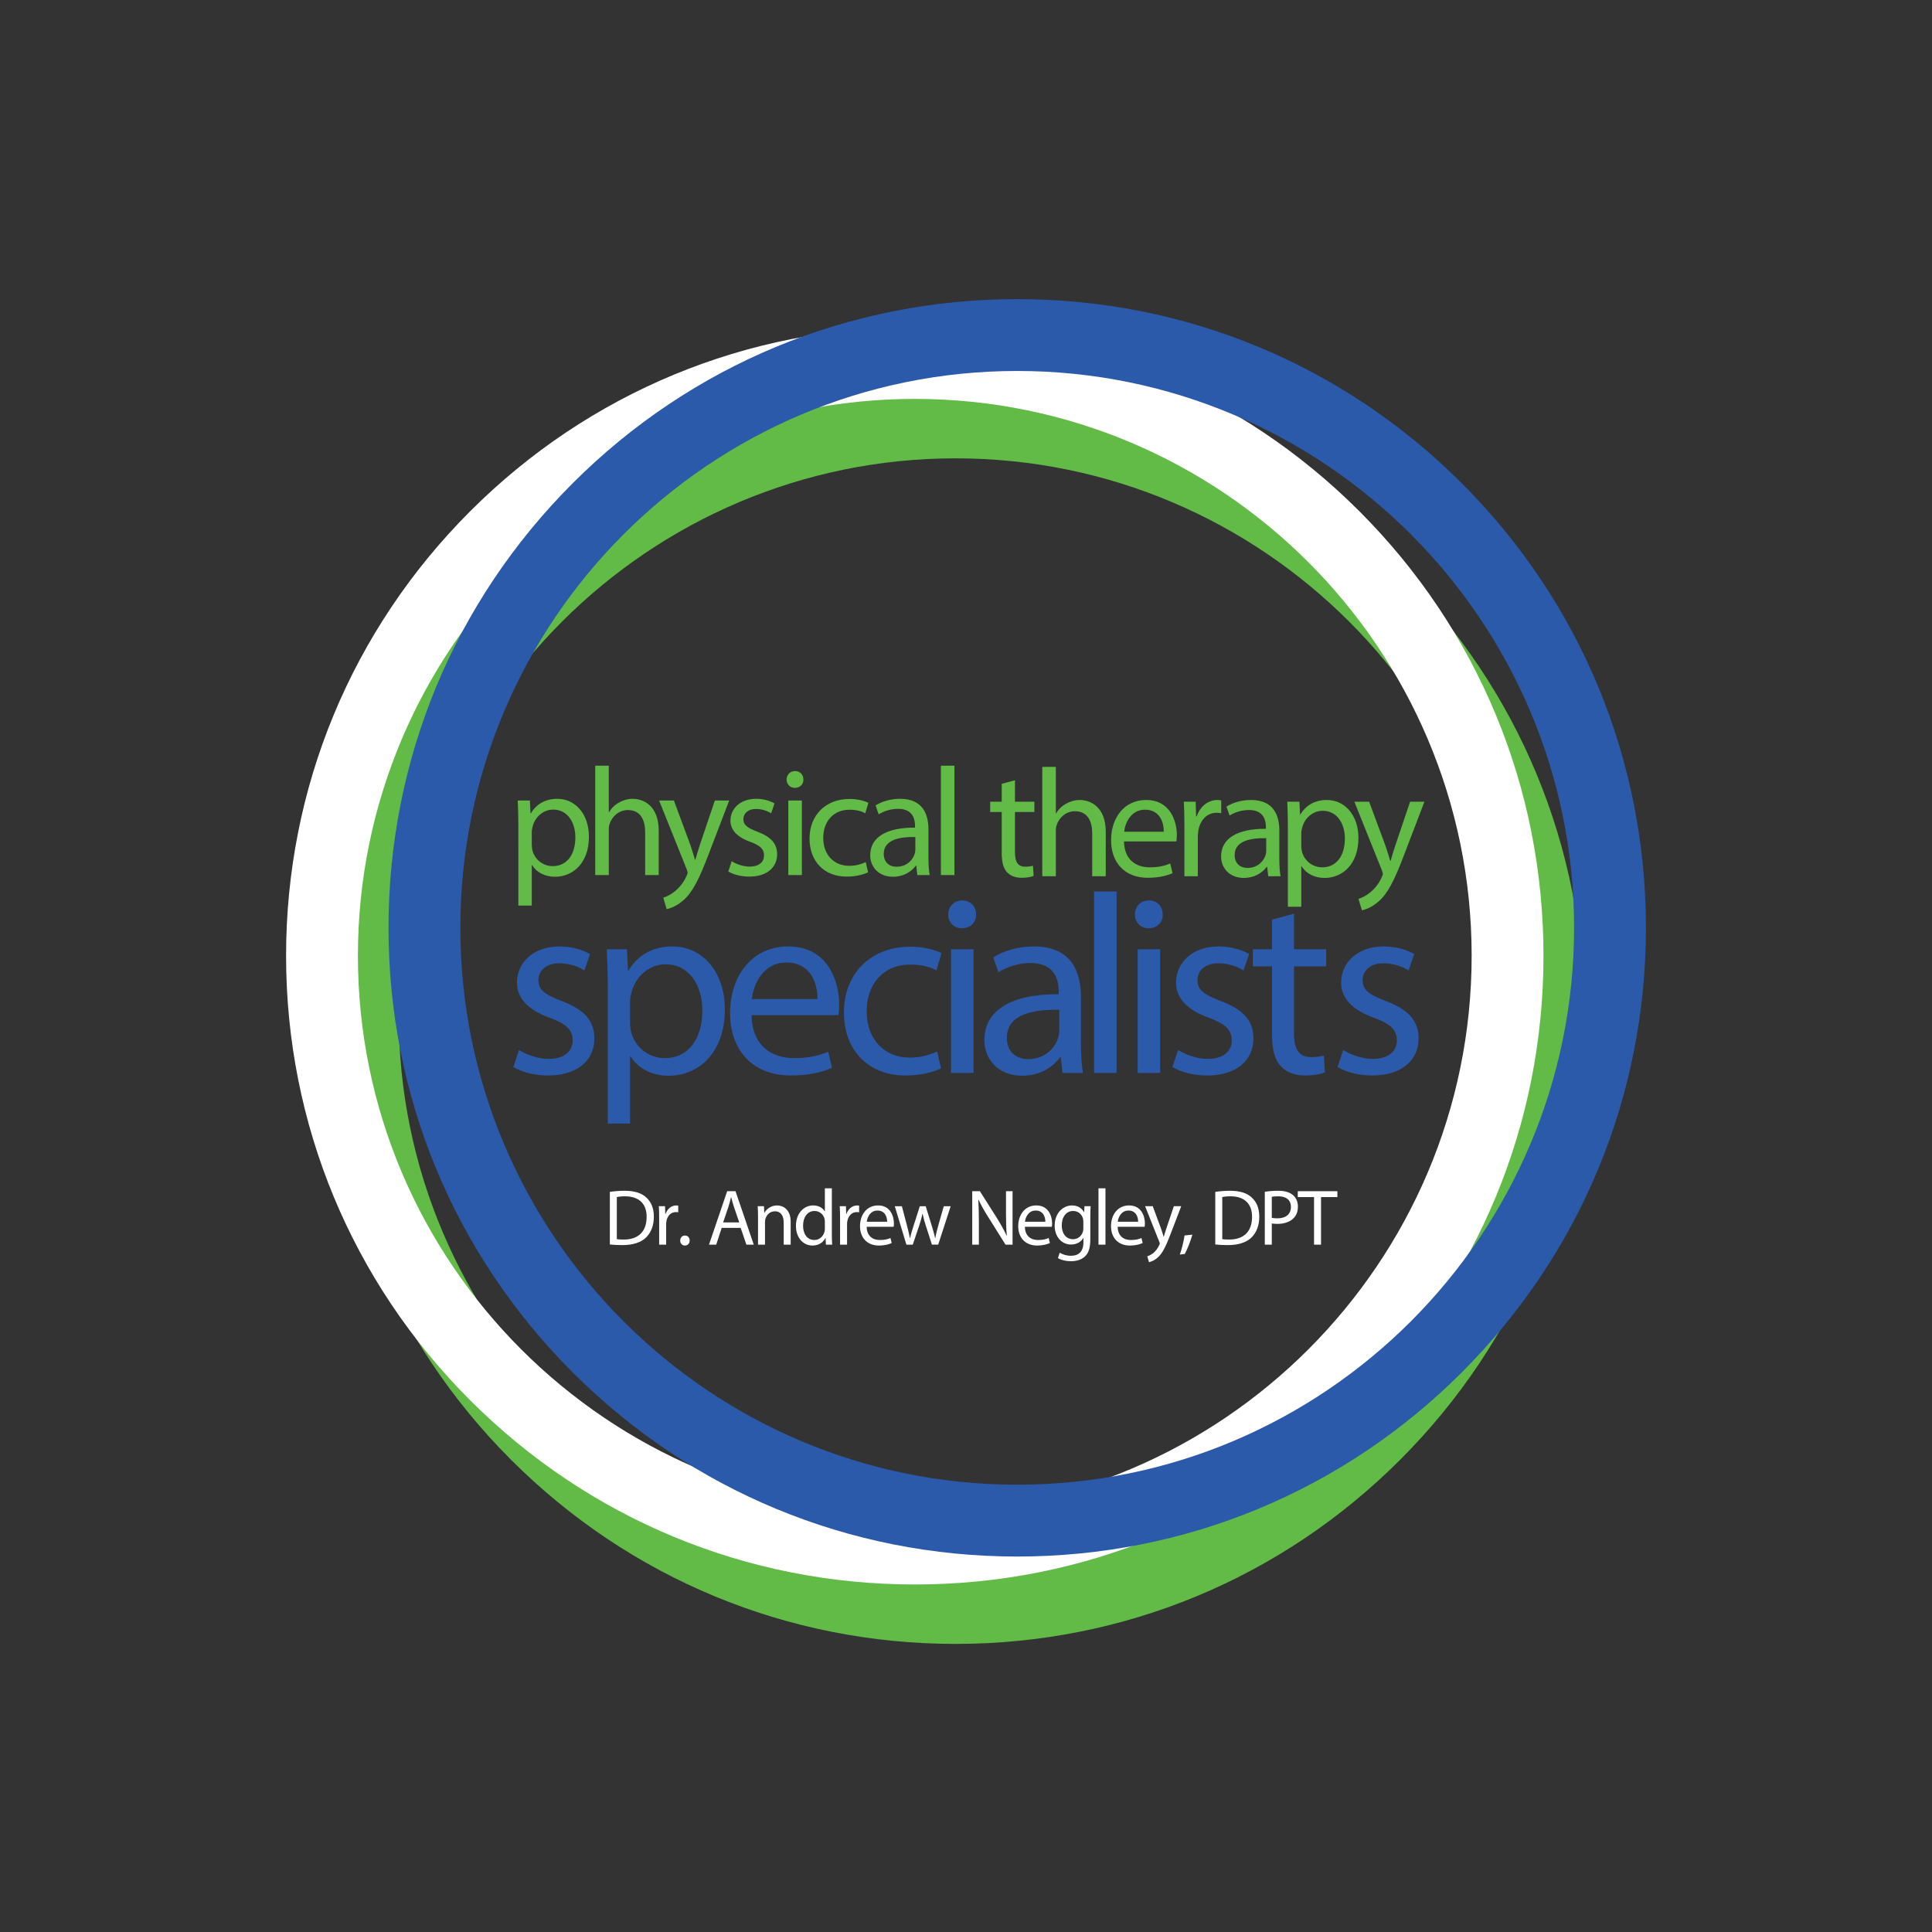 <?xml version="1.0" encoding="utf-8"?>
<svg xmlns="http://www.w3.org/2000/svg" xmlns:xlink="http://www.w3.org/1999/xlink" version="1.1" id="Layer_1" x="0px" y="0px" width="864px" height="864px" viewBox="0 0 864 864" enable-background="new 0 0 864 864">
<rect x="0" y="0" width="864" height="864" fill="#333333" stroke="none"/>
<g>
	<defs>
		<rect id="SVGID_1_" width="864" height="864"/>
	</defs>
	<clipPath id="SVGID_2_">
		<use xlink:href="#SVGID_1_" overflow="visible"/>
	</clipPath>
	<g clip-path="url(#SVGID_2_)">
		<path fill="#61BB46" d="M427.347,735.164c-75.101,0-145.706-29.246-198.81-82.35c-53.104-53.103-82.349-123.708-82.349-198.81&#xD;&#xA;			c0-75.101,29.245-145.707,82.349-198.81s123.708-82.349,198.81-82.349s145.707,29.245,198.81,82.349s82.35,123.709,82.35,198.81&#xD;&#xA;			c0,75.102-29.246,145.707-82.35,198.811C573.054,705.918,502.448,735.164,427.347,735.164z M427.347,204.972&#xD;&#xA;			c-137.317,0-249.032,111.716-249.032,249.033c0,137.317,111.715,249.032,249.032,249.032S676.38,591.322,676.38,454.005&#xD;&#xA;			C676.38,316.688,564.664,204.972,427.347,204.972z"/>
	</g>
	<g clip-path="url(#SVGID_2_)">
		<path fill="#FFFFFF" d="M409.096,708.584c-75.101,0-145.707-29.246-198.81-82.35c-53.103-53.103-82.348-123.708-82.348-198.81&#xD;&#xA;			c0-75.101,29.245-145.707,82.348-198.81c53.104-53.104,123.709-82.349,198.81-82.349s145.707,29.245,198.81,82.349&#xD;&#xA;			c53.103,53.104,82.349,123.709,82.349,198.81c0,75.102-29.246,145.707-82.349,198.81&#xD;&#xA;			C554.803,679.338,484.197,708.584,409.096,708.584z M409.096,178.392c-137.317,0-249.032,111.716-249.032,249.033&#xD;&#xA;			c0,137.317,111.715,249.032,249.032,249.032s249.032-111.715,249.032-249.032C658.128,290.108,546.413,178.392,409.096,178.392z"/>
	</g>
	<g clip-path="url(#SVGID_2_)">
		<path fill="#2A5AA9" d="M454.906,696.09c-75.101,0-145.707-29.246-198.81-82.349c-53.104-53.104-82.349-123.709-82.349-198.811&#xD;&#xA;			c0-75.101,29.245-145.707,82.349-198.81s123.709-82.348,198.81-82.348c75.102,0,145.707,29.245,198.81,82.348&#xD;&#xA;			c53.104,53.103,82.35,123.708,82.35,198.81c0,75.102-29.246,145.707-82.349,198.811&#xD;&#xA;			C600.613,666.844,530.008,696.09,454.906,696.09z M454.906,165.899c-137.317,0-249.033,111.715-249.033,249.032&#xD;&#xA;			c0,137.317,111.716,249.032,249.033,249.032c137.317,0,249.032-111.715,249.032-249.032&#xD;&#xA;			C703.938,277.614,592.224,165.899,454.906,165.899z"/>
	</g>
	<g clip-path="url(#SVGID_2_)">
		<path fill-rule="evenodd" clip-rule="evenodd" fill="#61BB46" d="M237.807,372.042c0-0.827,0.206-1.723,0.414-2.48&#xD;&#xA;			c1.171-4.548,5.029-7.51,9.163-7.51c6.408,0,9.921,5.719,9.921,12.401c0,7.647-3.719,12.884-10.127,12.884&#xD;&#xA;			c-4.34,0-7.993-2.895-9.094-7.097c-0.138-0.758-0.276-1.585-0.276-2.48V372.042z M231.813,404.974h5.994v-18.119h0.138&#xD;&#xA;			c1.998,3.307,5.855,5.236,10.266,5.236c7.854,0,15.157-5.925,15.157-17.913c0-10.128-6.064-16.948-14.124-16.948&#xD;&#xA;			c-5.444,0-9.37,2.41-11.851,6.476h-0.139l-0.275-5.718h-5.442c0.138,3.168,0.275,6.613,0.275,10.885V404.974z"/>
		<path fill-rule="evenodd" clip-rule="evenodd" fill="#61BB46" d="M266.195,391.333h6.063v-20.118c0-1.172,0.069-2.067,0.415-2.894&#xD;&#xA;			c1.102-3.308,4.202-6.063,8.129-6.063c5.718,0,7.717,4.547,7.717,9.921v19.153h6.063v-19.842c0-11.507-7.165-14.262-11.644-14.262&#xD;&#xA;			c-2.273,0-4.409,0.688-6.201,1.722c-1.86,1.033-3.375,2.55-4.341,4.271h-0.138v-20.807h-6.063V391.333z"/>
		<path fill-rule="evenodd" clip-rule="evenodd" fill="#61BB46" d="M294.751,357.987l12.333,30.728&#xD;&#xA;			c0.275,0.758,0.413,1.239,0.413,1.584c0,0.346-0.207,0.826-0.482,1.447c-1.377,3.1-3.445,5.443-5.098,6.752&#xD;&#xA;			c-1.792,1.516-3.79,2.48-5.306,2.963l1.516,5.098c1.516-0.275,4.479-1.31,7.441-3.927c4.134-3.583,7.096-9.439,11.437-20.876&#xD;&#xA;			l9.095-23.769h-6.408l-6.614,19.566c-0.827,2.411-1.515,4.96-2.136,6.958h-0.138c-0.552-1.998-1.378-4.616-2.136-6.82&#xD;&#xA;			l-7.304-19.704H294.751z"/>
		<path fill-rule="evenodd" clip-rule="evenodd" fill="#61BB46" d="M325.696,389.748c2.342,1.377,5.718,2.273,9.37,2.273&#xD;&#xA;			c7.922,0,12.47-4.134,12.47-9.989c0-4.961-2.962-7.854-8.75-10.06c-4.341-1.653-6.339-2.894-6.339-5.649&#xD;&#xA;			c0-2.48,1.999-4.547,5.581-4.547c3.101,0,5.512,1.103,6.821,1.929l1.516-4.409c-1.861-1.103-4.823-2.066-8.199-2.066&#xD;&#xA;			c-7.165,0-11.506,4.409-11.506,9.783c0,3.995,2.825,7.303,8.819,9.438c4.479,1.653,6.201,3.237,6.201,6.132&#xD;&#xA;			c0,2.755-2.067,4.961-6.476,4.961c-3.032,0-6.2-1.24-7.992-2.412L325.696,389.748z"/>
		<path fill-rule="evenodd" clip-rule="evenodd" fill="#61BB46" d="M355.563,344.827c-2.204,0-3.79,1.654-3.79,3.79&#xD;&#xA;			c0,2.066,1.516,3.721,3.652,3.721c2.411,0,3.927-1.654,3.858-3.721C359.284,346.481,357.836,344.827,355.563,344.827z&#xD;&#xA;			 M358.595,391.333v-33.346h-6.063v33.346H358.595z"/>
		<path fill-rule="evenodd" clip-rule="evenodd" fill="#61BB46" d="M387.173,385.545c-1.722,0.759-3.996,1.654-7.441,1.654&#xD;&#xA;			c-6.614,0-11.575-4.754-11.575-12.471c0-6.958,4.134-12.607,11.782-12.607c3.306,0,5.58,0.758,7.027,1.584l1.378-4.685&#xD;&#xA;			c-1.653-0.827-4.822-1.723-8.405-1.723c-10.886,0-17.914,7.44-17.914,17.706c0,10.196,6.545,17.018,16.605,17.018&#xD;&#xA;			c4.478,0,7.992-1.102,9.576-1.93L387.173,385.545z"/>
		<path fill-rule="evenodd" clip-rule="evenodd" fill="#61BB46" d="M409.343,380.103c0,0.619-0.138,1.31-0.345,1.93&#xD;&#xA;			c-0.964,2.824-3.721,5.58-8.061,5.58c-3.101,0-5.718-1.86-5.718-5.787c0-6.477,7.509-7.647,14.124-7.51V380.103z M415.751,391.333&#xD;&#xA;			c-0.415-2.274-0.552-5.099-0.552-7.992V370.87c0-6.683-2.48-13.641-12.677-13.641c-4.203,0-8.199,1.171-10.954,2.962l1.377,3.996&#xD;&#xA;			c2.342-1.516,5.582-2.479,8.682-2.479c6.821,0,7.579,4.96,7.579,7.716v0.688c-12.883-0.069-20.049,4.341-20.049,12.401&#xD;&#xA;			c0,4.823,3.445,9.577,10.196,9.577c4.754,0,8.336-2.343,10.196-4.961h0.207l0.482,4.203H415.751z"/>
		<rect x="420.766" y="342.416" fill-rule="evenodd" clip-rule="evenodd" fill="#61BB46" width="6.063" height="48.917"/>
		<path fill-rule="evenodd" clip-rule="evenodd" fill="#61BB46" d="M447.971,350.523v7.993h-5.168v4.614h5.168v18.189&#xD;&#xA;			c0,3.928,0.62,6.891,2.342,8.682c1.447,1.652,3.721,2.548,6.545,2.548c2.343,0,4.203-0.344,5.375-0.826l-0.275-4.547&#xD;&#xA;			c-0.758,0.206-1.93,0.413-3.515,0.413c-3.376,0-4.547-2.342-4.547-6.477v-17.982h8.681v-4.614h-8.681v-9.577L447.971,350.523z"/>
		<path fill-rule="evenodd" clip-rule="evenodd" fill="#61BB46" d="M466.115,391.861h6.063v-20.118c0-1.171,0.07-2.066,0.414-2.893&#xD;&#xA;			c1.102-3.308,4.202-6.063,8.13-6.063c5.718,0,7.716,4.547,7.716,9.921v19.153h6.063V372.02c0-11.506-7.165-14.262-11.644-14.262&#xD;&#xA;			c-2.273,0-4.41,0.689-6.201,1.723c-1.859,1.033-3.375,2.549-4.34,4.271h-0.139v-20.808h-6.063V391.861z"/>
		<path fill-rule="evenodd" clip-rule="evenodd" fill="#61BB46" d="M502.732,371.95c0.482-4.203,3.169-9.853,9.3-9.853&#xD;&#xA;			c6.821,0,8.475,5.994,8.406,9.853H502.732z M526.088,376.291c0.068-0.62,0.206-1.584,0.206-2.824&#xD;&#xA;			c0-6.133-2.894-15.709-13.779-15.709c-9.715,0-15.64,7.923-15.64,17.982c0,10.059,6.133,16.81,16.398,16.81&#xD;&#xA;			c5.305,0,8.956-1.102,11.092-2.066l-1.033-4.34c-2.273,0.964-4.893,1.722-9.232,1.722c-6.063,0-11.3-3.375-11.438-11.574H526.088z"/>
		<path fill-rule="evenodd" clip-rule="evenodd" fill="#61BB46" d="M529.673,391.861h5.994v-17.774c0-1.033,0.138-1.999,0.275-2.825&#xD;&#xA;			c0.827-4.548,3.858-7.785,8.13-7.785c0.827,0,1.446,0.069,2.066,0.207v-5.72c-0.551-0.138-1.033-0.206-1.722-0.206&#xD;&#xA;			c-4.065,0-7.716,2.825-9.232,7.303h-0.275l-0.207-6.544h-5.305c0.207,3.1,0.275,6.476,0.275,10.403V391.861z"/>
		<path fill-rule="evenodd" clip-rule="evenodd" fill="#61BB46" d="M566.268,380.632c0,0.619-0.139,1.309-0.346,1.929&#xD;&#xA;			c-0.963,2.825-3.72,5.581-8.061,5.581c-3.1,0-5.718-1.86-5.718-5.788c0-6.476,7.509-7.646,14.124-7.509V380.632z M572.675,391.861&#xD;&#xA;			c-0.414-2.273-0.552-5.099-0.552-7.991v-12.471c0-6.683-2.48-13.642-12.676-13.642c-4.203,0-8.199,1.172-10.955,2.963l1.377,3.996&#xD;&#xA;			c2.343-1.516,5.582-2.48,8.682-2.48c6.82,0,7.578,4.96,7.578,7.717v0.688c-12.883-0.069-20.049,4.341-20.049,12.401&#xD;&#xA;			c0,4.822,3.445,9.576,10.197,9.576c4.754,0,8.336-2.342,10.195-4.961h0.208l0.482,4.203H572.675z"/>
		<path fill-rule="evenodd" clip-rule="evenodd" fill="#61BB46" d="M581.938,372.57c0-0.827,0.206-1.722,0.413-2.479&#xD;&#xA;			c1.171-4.548,5.029-7.511,9.163-7.511c6.408,0,9.921,5.72,9.921,12.402c0,7.646-3.72,12.883-10.127,12.883&#xD;&#xA;			c-4.341,0-7.993-2.894-9.095-7.096c-0.138-0.758-0.275-1.585-0.275-2.48V372.57z M575.943,405.503h5.994v-18.12h0.138&#xD;&#xA;			c1.997,3.308,5.855,5.236,10.266,5.236c7.854,0,15.157-5.925,15.157-17.912c0-10.128-6.063-16.949-14.123-16.949&#xD;&#xA;			c-5.444,0-9.371,2.411-11.851,6.477h-0.139l-0.275-5.718h-5.442c0.138,3.168,0.275,6.613,0.275,10.885V405.503z"/>
		<path fill-rule="evenodd" clip-rule="evenodd" fill="#61BB46" d="M605.668,358.517L618,389.244&#xD;&#xA;			c0.275,0.758,0.414,1.239,0.414,1.584s-0.207,0.826-0.482,1.446c-1.378,3.101-3.445,5.443-5.098,6.753&#xD;&#xA;			c-1.792,1.516-3.791,2.479-5.307,2.962l1.516,5.098c1.517-0.275,4.479-1.309,7.441-3.926c4.134-3.583,7.096-9.439,11.438-20.877&#xD;&#xA;			l9.094-23.768h-6.407l-6.614,19.566c-0.826,2.411-1.516,4.96-2.135,6.958h-0.139c-0.552-1.998-1.378-4.616-2.137-6.82&#xD;&#xA;			l-7.303-19.704H605.668z"/>
	</g>
	<g clip-path="url(#SVGID_2_)">
		<path fill-rule="evenodd" clip-rule="evenodd" fill="#2A5AA9" d="M229.581,477.192c3.885,2.284,9.485,3.771,15.543,3.771&#xD;&#xA;			c13.142,0,20.686-6.857,20.686-16.57c0-8.229-4.914-13.028-14.515-16.688c-7.2-2.741-10.515-4.799-10.515-9.371&#xD;&#xA;			c0-4.114,3.315-7.542,9.258-7.542c5.143,0,9.143,1.829,11.314,3.2l2.515-7.314c-3.086-1.829-8-3.428-13.6-3.428&#xD;&#xA;			c-11.886,0-19.087,7.313-19.087,16.228c0,6.629,4.686,12.115,14.629,15.657c7.429,2.742,10.285,5.371,10.285,10.172&#xD;&#xA;			c0,4.57-3.428,8.229-10.742,8.229c-5.029,0-10.286-2.058-13.257-4L229.581,477.192z"/>
		<path fill-rule="evenodd" clip-rule="evenodd" fill="#2A5AA9" d="M281.753,447.82c0-1.372,0.342-2.856,0.685-4.113&#xD;&#xA;			c1.943-7.544,8.343-12.458,15.2-12.458c10.629,0,16.457,9.486,16.457,20.572c0,12.685-6.169,21.371-16.798,21.371&#xD;&#xA;			c-7.2,0-13.258-4.801-15.086-11.771c-0.229-1.257-0.457-2.63-0.457-4.115V447.82z M271.81,502.449h9.943v-30.058h0.229&#xD;&#xA;			c3.313,5.486,9.713,8.687,17.029,8.687c13.028,0,25.143-9.829,25.143-29.714c0-16.801-10.059-28.114-23.429-28.114&#xD;&#xA;			c-9.029,0-15.543,3.998-19.656,10.742h-0.23l-0.457-9.485h-9.027c0.228,5.256,0.457,10.971,0.457,18.056V502.449z"/>
		<path fill-rule="evenodd" clip-rule="evenodd" fill="#2A5AA9" d="M336.206,446.792c0.8-6.973,5.257-16.344,15.428-16.344&#xD;&#xA;			c11.314,0,14.057,9.943,13.944,16.344H336.206z M374.949,453.992c0.113-1.029,0.342-2.628,0.342-4.686&#xD;&#xA;			c0-10.172-4.799-26.057-22.857-26.057c-16.115,0-25.943,13.142-25.943,29.828c0,16.686,10.172,27.885,27.201,27.885&#xD;&#xA;			c8.8,0,14.858-1.828,18.399-3.429l-1.714-7.198c-3.77,1.599-8.114,2.856-15.314,2.856c-10.057,0-18.743-5.6-18.971-19.2H374.949z"/>
		<path fill-rule="evenodd" clip-rule="evenodd" fill="#2A5AA9" d="M419.115,470.221c-2.856,1.257-6.628,2.743-12.343,2.743&#xD;&#xA;			c-10.97,0-19.2-7.886-19.2-20.686c0-11.543,6.857-20.914,19.543-20.914c5.484,0,9.256,1.257,11.656,2.628l2.286-7.771&#xD;&#xA;			c-2.743-1.373-7.999-2.858-13.942-2.858c-18.058,0-29.715,12.343-29.715,29.371c0,16.914,10.857,28.229,27.544,28.229&#xD;&#xA;			c7.427,0,13.257-1.828,15.885-3.2L419.115,470.221z"/>
		<path fill-rule="evenodd" clip-rule="evenodd" fill="#2A5AA9" d="M430.33,402.678c-3.657,0-6.286,2.742-6.286,6.286&#xD;&#xA;			c0,3.429,2.514,6.172,6.058,6.172c3.999,0,6.514-2.743,6.401-6.172C436.502,405.42,434.1,402.678,430.33,402.678z M435.357,479.82&#xD;&#xA;			v-55.313h-10.057v55.313H435.357z"/>
		<path fill-rule="evenodd" clip-rule="evenodd" fill="#2A5AA9" d="M473.697,461.192c0,1.027-0.229,2.171-0.572,3.2&#xD;&#xA;			c-1.598,4.686-6.171,9.256-13.371,9.256c-5.143,0-9.484-3.084-9.484-9.6c0-10.742,12.455-12.685,23.428-12.456V461.192z&#xD;&#xA;			 M484.326,479.82c-0.688-3.771-0.915-8.458-0.915-13.257v-20.686c0-11.086-4.114-22.628-21.028-22.628&#xD;&#xA;			c-6.971,0-13.6,1.942-18.17,4.914l2.284,6.628c3.886-2.515,9.258-4.113,14.401-4.113c11.313,0,12.57,8.228,12.57,12.8v1.143&#xD;&#xA;			c-21.371-0.115-33.257,7.2-33.257,20.57c0,8.001,5.715,15.887,16.914,15.887c7.886,0,13.829-3.886,16.913-8.229h0.344l0.801,6.972&#xD;&#xA;			H484.326z"/>
		<rect x="489.289" y="398.677" fill-rule="evenodd" clip-rule="evenodd" fill="#2A5AA9" width="10.057" height="81.144"/>
		<path fill-rule="evenodd" clip-rule="evenodd" fill="#2A5AA9" d="M513.801,402.678c-3.656,0-6.287,2.742-6.287,6.286&#xD;&#xA;			c0,3.429,2.516,6.172,6.059,6.172c3.999,0,6.514-2.743,6.4-6.172C519.973,405.42,517.571,402.678,513.801,402.678z&#xD;&#xA;			 M518.828,479.82v-55.313h-10.057v55.313H518.828z"/>
		<path fill-rule="evenodd" clip-rule="evenodd" fill="#2A5AA9" d="M524.328,477.192c3.886,2.284,9.484,3.771,15.543,3.771&#xD;&#xA;			c13.143,0,20.686-6.857,20.686-16.57c0-8.229-4.914-13.028-14.514-16.688c-7.2-2.741-10.516-4.799-10.516-9.371&#xD;&#xA;			c0-4.114,3.315-7.542,9.258-7.542c5.143,0,9.144,1.829,11.314,3.2l2.515-7.314c-3.087-1.829-8.001-3.428-13.601-3.428&#xD;&#xA;			c-11.886,0-19.086,7.313-19.086,16.228c0,6.629,4.686,12.115,14.629,15.657c7.429,2.742,10.285,5.371,10.285,10.172&#xD;&#xA;			c0,4.57-3.428,8.229-10.742,8.229c-5.029,0-10.285-2.058-13.256-4L524.328,477.192z"/>
		<path fill-rule="evenodd" clip-rule="evenodd" fill="#2A5AA9" d="M568.844,411.248v13.259h-8.57v7.655h8.57v30.173&#xD;&#xA;			c0,6.515,1.029,11.429,3.885,14.4c2.4,2.741,6.172,4.228,10.857,4.228c3.886,0,6.973-0.57,8.915-1.371l-0.457-7.542&#xD;&#xA;			c-1.257,0.342-3.2,0.686-5.829,0.686c-5.6,0-7.543-3.886-7.543-10.744v-29.829h14.399v-7.655h-14.399V408.62L568.844,411.248z"/>
		<path fill-rule="evenodd" clip-rule="evenodd" fill="#2A5AA9" d="M598.158,477.192c3.885,2.284,9.484,3.771,15.543,3.771&#xD;&#xA;			c13.142,0,20.686-6.857,20.686-16.57c0-8.229-4.914-13.028-14.514-16.688c-7.201-2.741-10.516-4.799-10.516-9.371&#xD;&#xA;			c0-4.114,3.314-7.542,9.258-7.542c5.143,0,9.143,1.829,11.314,3.2l2.514-7.314c-3.086-1.829-8-3.428-13.6-3.428&#xD;&#xA;			c-11.887,0-19.086,7.313-19.086,16.228c0,6.629,4.686,12.115,14.629,15.657c7.429,2.742,10.285,5.371,10.285,10.172&#xD;&#xA;			c0,4.57-3.429,8.229-10.742,8.229c-5.029,0-10.285-2.058-13.257-4L598.158,477.192z"/>
	</g>
	<g clip-path="url(#SVGID_2_)">
		<path fill-rule="evenodd" clip-rule="evenodd" fill="#FFFFFF" d="M275.854,554.154v-18.842c0.817-0.142,2.025-0.318,3.624-0.318&#xD;&#xA;			c6.537,0,9.735,3.577,9.699,9.208c0,6.445-3.588,10.129-10.197,10.129C277.772,554.331,276.635,554.296,275.854,554.154z&#xD;&#xA;			 M272.729,556.532c1.598,0.178,3.444,0.284,5.647,0.284c4.654,0,8.349-1.207,10.587-3.441c2.236-2.231,3.443-5.383,3.443-9.279&#xD;&#xA;			c0-3.86-1.243-6.623-3.373-8.57c-2.096-1.967-5.258-3.008-9.698-3.008c-2.452,0-4.689,0.216-6.606,0.503V556.532z"/>
		<path fill-rule="evenodd" clip-rule="evenodd" fill="#FFFFFF" d="M294.782,556.617h3.124v-9.121c0-0.495,0.036-1.026,0.143-1.45&#xD;&#xA;			c0.426-2.333,1.988-3.995,4.188-3.995c0.426,0,0.746,0.035,1.065,0.106v-2.984c-0.284-0.059-0.533-0.095-0.888-0.095&#xD;&#xA;			c-2.094,0-3.976,1.469-4.792,3.821h-0.107l-0.106-3.478h-2.769c0.106,1.634,0.142,3.339,0.142,5.364V556.617z"/>
		<path fill-rule="evenodd" clip-rule="evenodd" fill="#FFFFFF" d="M304.2,554.814c0,1.242,0.852,2.2,2.095,2.2&#xD;&#xA;			c1.278,0,2.129-0.958,2.129-2.2c0-1.35-0.852-2.272-2.094-2.272C305.087,552.542,304.2,553.465,304.2,554.814z"/>
		<path fill-rule="evenodd" clip-rule="evenodd" fill="#FFFFFF" d="M323.386,546.678l2.342-6.909&#xD;&#xA;			c0.462-1.453,0.853-2.906,1.172-4.322h0.106c0.356,1.381,0.71,2.799,1.243,4.357l2.342,6.874H323.386z M317.067,556.617h3.23&#xD;&#xA;			l2.449-7.504h8.485l2.555,7.504h3.302l-8.166-23.905h-3.727L317.067,556.617z"/>
		<path fill-rule="evenodd" clip-rule="evenodd" fill="#FFFFFF" d="M338.992,556.617h3.122v-10.284c0-0.53,0.106-1.061,0.247-1.449&#xD;&#xA;			c0.564-1.768,2.116-3.181,4.162-3.181c2.892,0,3.95,2.297,3.95,5.089v9.825h3.122v-10.214c0-5.851-3.721-7.325-6.049-7.325&#xD;&#xA;			c-2.822,0-4.796,1.654-5.646,3.261h-0.108l-0.144-2.917h-2.796c0.07,1.456,0.142,2.877,0.142,4.654V556.617z"/>
		<path fill-rule="evenodd" clip-rule="evenodd" fill="#FFFFFF" d="M359.136,548.15c0-3.757,1.907-6.592,5.121-6.592&#xD;&#xA;			c2.33,0,4.025,1.595,4.485,3.544c0.105,0.461,0.141,0.957,0.141,1.347v2.978c0,0.496-0.036,0.922-0.141,1.347&#xD;&#xA;			c-0.601,2.339-2.472,3.757-4.556,3.757C360.831,554.53,359.136,551.624,359.136,548.15z M355.957,548.292&#xD;&#xA;			c0,5.21,3.215,8.723,7.382,8.723c2.754,0,4.838-1.419,5.76-3.335h0.107l0.144,2.938h2.797c-0.071-1.169-0.143-2.87-0.143-4.394&#xD;&#xA;			V531.42h-3.121v10.281h-0.071c-0.777-1.385-2.542-2.627-5.156-2.627C359.49,539.074,355.921,542.587,355.957,548.292z"/>
		<path fill-rule="evenodd" clip-rule="evenodd" fill="#FFFFFF" d="M375.683,556.617h3.124v-9.121c0-0.495,0.036-1.026,0.143-1.45&#xD;&#xA;			c0.426-2.333,1.988-3.995,4.188-3.995c0.426,0,0.746,0.035,1.065,0.106v-2.984c-0.284-0.059-0.533-0.095-0.888-0.095&#xD;&#xA;			c-2.094,0-3.976,1.469-4.792,3.821h-0.107l-0.106-3.478h-2.769c0.106,1.634,0.142,3.339,0.142,5.364V556.617z"/>
		<path fill-rule="evenodd" clip-rule="evenodd" fill="#FFFFFF" d="M387.621,546.38c0.249-2.157,1.63-5.021,4.785-5.021&#xD;&#xA;			c3.509,0,4.36,3.076,4.324,5.021H387.621z M384.603,548.367c0,5.11,3.16,8.644,8.44,8.644c2.695,0,4.649-0.61,5.72-1.113&#xD;&#xA;			l-0.535-2.243c-1.178,0.493-2.526,0.881-4.794,0.881c-3.119,0-5.778-1.727-5.848-5.919h12.033&#xD;&#xA;			c0.107-0.355,0.143-0.781,0.143-1.456c0-3.149-1.498-8.086-7.072-8.086C387.656,539.074,384.603,543.163,384.603,548.367z"/>
		<path fill-rule="evenodd" clip-rule="evenodd" fill="#FFFFFF" d="M405.346,556.613h2.844l2.772-8.186&#xD;&#xA;			c0.604-1.816,1.137-3.583,1.564-5.631h0.07c0.427,2.013,0.889,3.708,1.529,5.616l2.631,8.2h2.808l5.581-17.187h-3.092&#xD;&#xA;			l-2.453,8.633c-0.569,2.014-1.031,3.814-1.316,5.581h-0.106c-0.391-1.767-0.889-3.567-1.529-5.581l-2.666-8.633h-2.631&#xD;&#xA;			l-2.808,8.773c-0.569,1.837-1.173,3.674-1.529,5.44h-0.106c-0.355-1.767-0.782-3.567-1.28-5.475l-2.311-8.739h-3.163&#xD;&#xA;			L405.346,556.613z"/>
		<path fill-rule="evenodd" clip-rule="evenodd" fill="#FFFFFF" d="M434.783,556.617h2.971v-10.215c0-3.952-0.07-6.821-0.25-9.832&#xD;&#xA;			l0.107-0.035c1.172,2.586,2.805,5.313,4.471,7.969l7.592,12.113h3.145v-23.901h-2.932v10.053c0,3.657,0.071,6.563,0.357,9.752&#xD;&#xA;			l-0.072,0.071c-1.172-2.48-2.556-4.996-4.294-7.796l-7.662-12.084h-3.433V556.617z"/>
		<path fill-rule="evenodd" clip-rule="evenodd" fill="#FFFFFF" d="M458.369,546.38c0.249-2.157,1.631-5.021,4.785-5.021&#xD;&#xA;			c3.51,0,4.36,3.076,4.324,5.021H458.369z M455.352,548.367c0,5.11,3.16,8.644,8.441,8.644c2.693,0,4.648-0.61,5.719-1.113&#xD;&#xA;			l-0.534-2.243c-1.178,0.493-2.526,0.881-4.794,0.881c-3.119,0-5.778-1.727-5.85-5.919h12.034c0.106-0.355,0.143-0.781,0.143-1.456&#xD;&#xA;			c0-3.149-1.497-8.086-7.072-8.086C458.405,539.074,455.352,543.163,455.352,548.367z"/>
		<path fill-rule="evenodd" clip-rule="evenodd" fill="#FFFFFF" d="M474.826,548.012c0-3.952,2.129-6.458,5.072-6.458&#xD;&#xA;			c2.305,0,3.83,1.482,4.397,3.282c0.106,0.423,0.178,0.882,0.178,1.411v3.069c0,0.529-0.071,1.13-0.248,1.659&#xD;&#xA;			c-0.675,1.976-2.413,3.211-4.327,3.211C476.529,554.187,474.826,551.363,474.826,548.012z M473.897,560.218l-0.786,2.408&#xD;&#xA;			c1.43,0.895,3.666,1.396,5.759,1.396c2.163,0,4.575-0.502,6.249-2.077c1.687-1.482,2.476-3.836,2.476-7.829V544.2&#xD;&#xA;			c0-2.152,0.071-3.536,0.143-4.778h-2.762l-0.144,2.661h-0.072c-0.748-1.426-2.379-3.005-5.357-3.005&#xD;&#xA;			c-3.938,0-7.756,3.322-7.756,9.109c0,4.729,3.037,8.375,7.33,8.375c2.625,0,4.539-1.296,5.461-2.905h0.072v1.934&#xD;&#xA;			c0,4.311-2.342,5.997-5.533,5.997C476.848,561.588,475.075,560.92,473.897,560.218z"/>
		<rect x="491.246" y="531.42" fill-rule="evenodd" clip-rule="evenodd" fill="#FFFFFF" width="3.121" height="25.197"/>
		<path fill-rule="evenodd" clip-rule="evenodd" fill="#FFFFFF" d="M499.867,546.38c0.249-2.157,1.631-5.021,4.785-5.021&#xD;&#xA;			c3.509,0,4.359,3.076,4.324,5.021H499.867z M496.85,548.367c0,5.11,3.16,8.644,8.44,8.644c2.694,0,4.649-0.61,5.72-1.113&#xD;&#xA;			l-0.535-2.243c-1.178,0.493-2.525,0.881-4.794,0.881c-3.119,0-5.778-1.727-5.849-5.919h12.033&#xD;&#xA;			c0.107-0.355,0.143-0.781,0.143-1.456c0-3.149-1.497-8.086-7.072-8.086C499.902,539.074,496.85,543.163,496.85,548.367z"/>
		<path fill-rule="evenodd" clip-rule="evenodd" fill="#FFFFFF" d="M515.828,560.33c-0.959,0.746-1.953,1.243-2.77,1.491&#xD;&#xA;			l0.781,2.627c0.746-0.142,2.271-0.674,3.834-2.023c2.13-1.846,3.656-4.863,5.893-10.756l4.686-12.247h-3.301l-3.408,10.117&#xD;&#xA;			c-0.426,1.206-0.781,2.556-1.1,3.55h-0.072c-0.283-1.03-0.709-2.378-1.1-3.515l-3.764-10.152H512.1l6.32,15.868&#xD;&#xA;			c0.178,0.354,0.248,0.604,0.248,0.78c0,0.214-0.106,0.427-0.248,0.746C517.709,558.413,516.645,559.62,515.828,560.33z"/>
		<path fill-rule="evenodd" clip-rule="evenodd" fill="#FFFFFF" d="M529.739,552.5c-0.356,2.599-1.321,6.405-2.106,8.54l2.178-0.249&#xD;&#xA;			c1-1.673,2.572-5.622,3.429-8.646L529.739,552.5z"/>
		<path fill-rule="evenodd" clip-rule="evenodd" fill="#FFFFFF" d="M546.601,554.154v-18.842c0.817-0.142,2.025-0.318,3.624-0.318&#xD;&#xA;			c6.537,0,9.735,3.577,9.699,9.208c0,6.445-3.588,10.129-10.196,10.129C548.52,554.331,547.383,554.296,546.601,554.154z&#xD;&#xA;			 M543.477,556.532c1.598,0.178,3.444,0.284,5.646,0.284c4.654,0,8.35-1.207,10.588-3.441c2.236-2.231,3.443-5.383,3.443-9.279&#xD;&#xA;			c0-3.86-1.242-6.623-3.373-8.57c-2.096-1.967-5.258-3.008-9.698-3.008c-2.452,0-4.688,0.216-6.606,0.503V556.532z"/>
		<path fill-rule="evenodd" clip-rule="evenodd" fill="#FFFFFF" d="M568.752,544.626v-9.42c0.533-0.106,1.527-0.212,2.912-0.212&#xD;&#xA;			c3.408,0,5.645,1.558,5.645,4.745c0,3.258-2.271,5.1-6.035,5.1C570.279,544.839,569.25,544.769,568.752,544.626z M565.629,556.617&#xD;&#xA;			h3.123v-9.471c0.64,0.106,1.563,0.178,2.557,0.178c2.947,0,5.609-0.853,7.256-2.627c1.221-1.239,1.866-2.939,1.866-5.135&#xD;&#xA;			c0-2.161-0.825-3.896-2.117-5.035c-1.431-1.292-3.667-2.01-6.721-2.01c-2.45,0-4.474,0.216-5.964,0.467V556.617z"/>
		<polygon fill-rule="evenodd" clip-rule="evenodd" fill="#FFFFFF" points="587.645,556.617 590.769,556.617 590.769,535.343 &#xD;&#xA;			598.082,535.343 598.082,532.716 580.367,532.716 580.367,535.343 587.645,535.343"/>
	</g>
</g>
</svg>